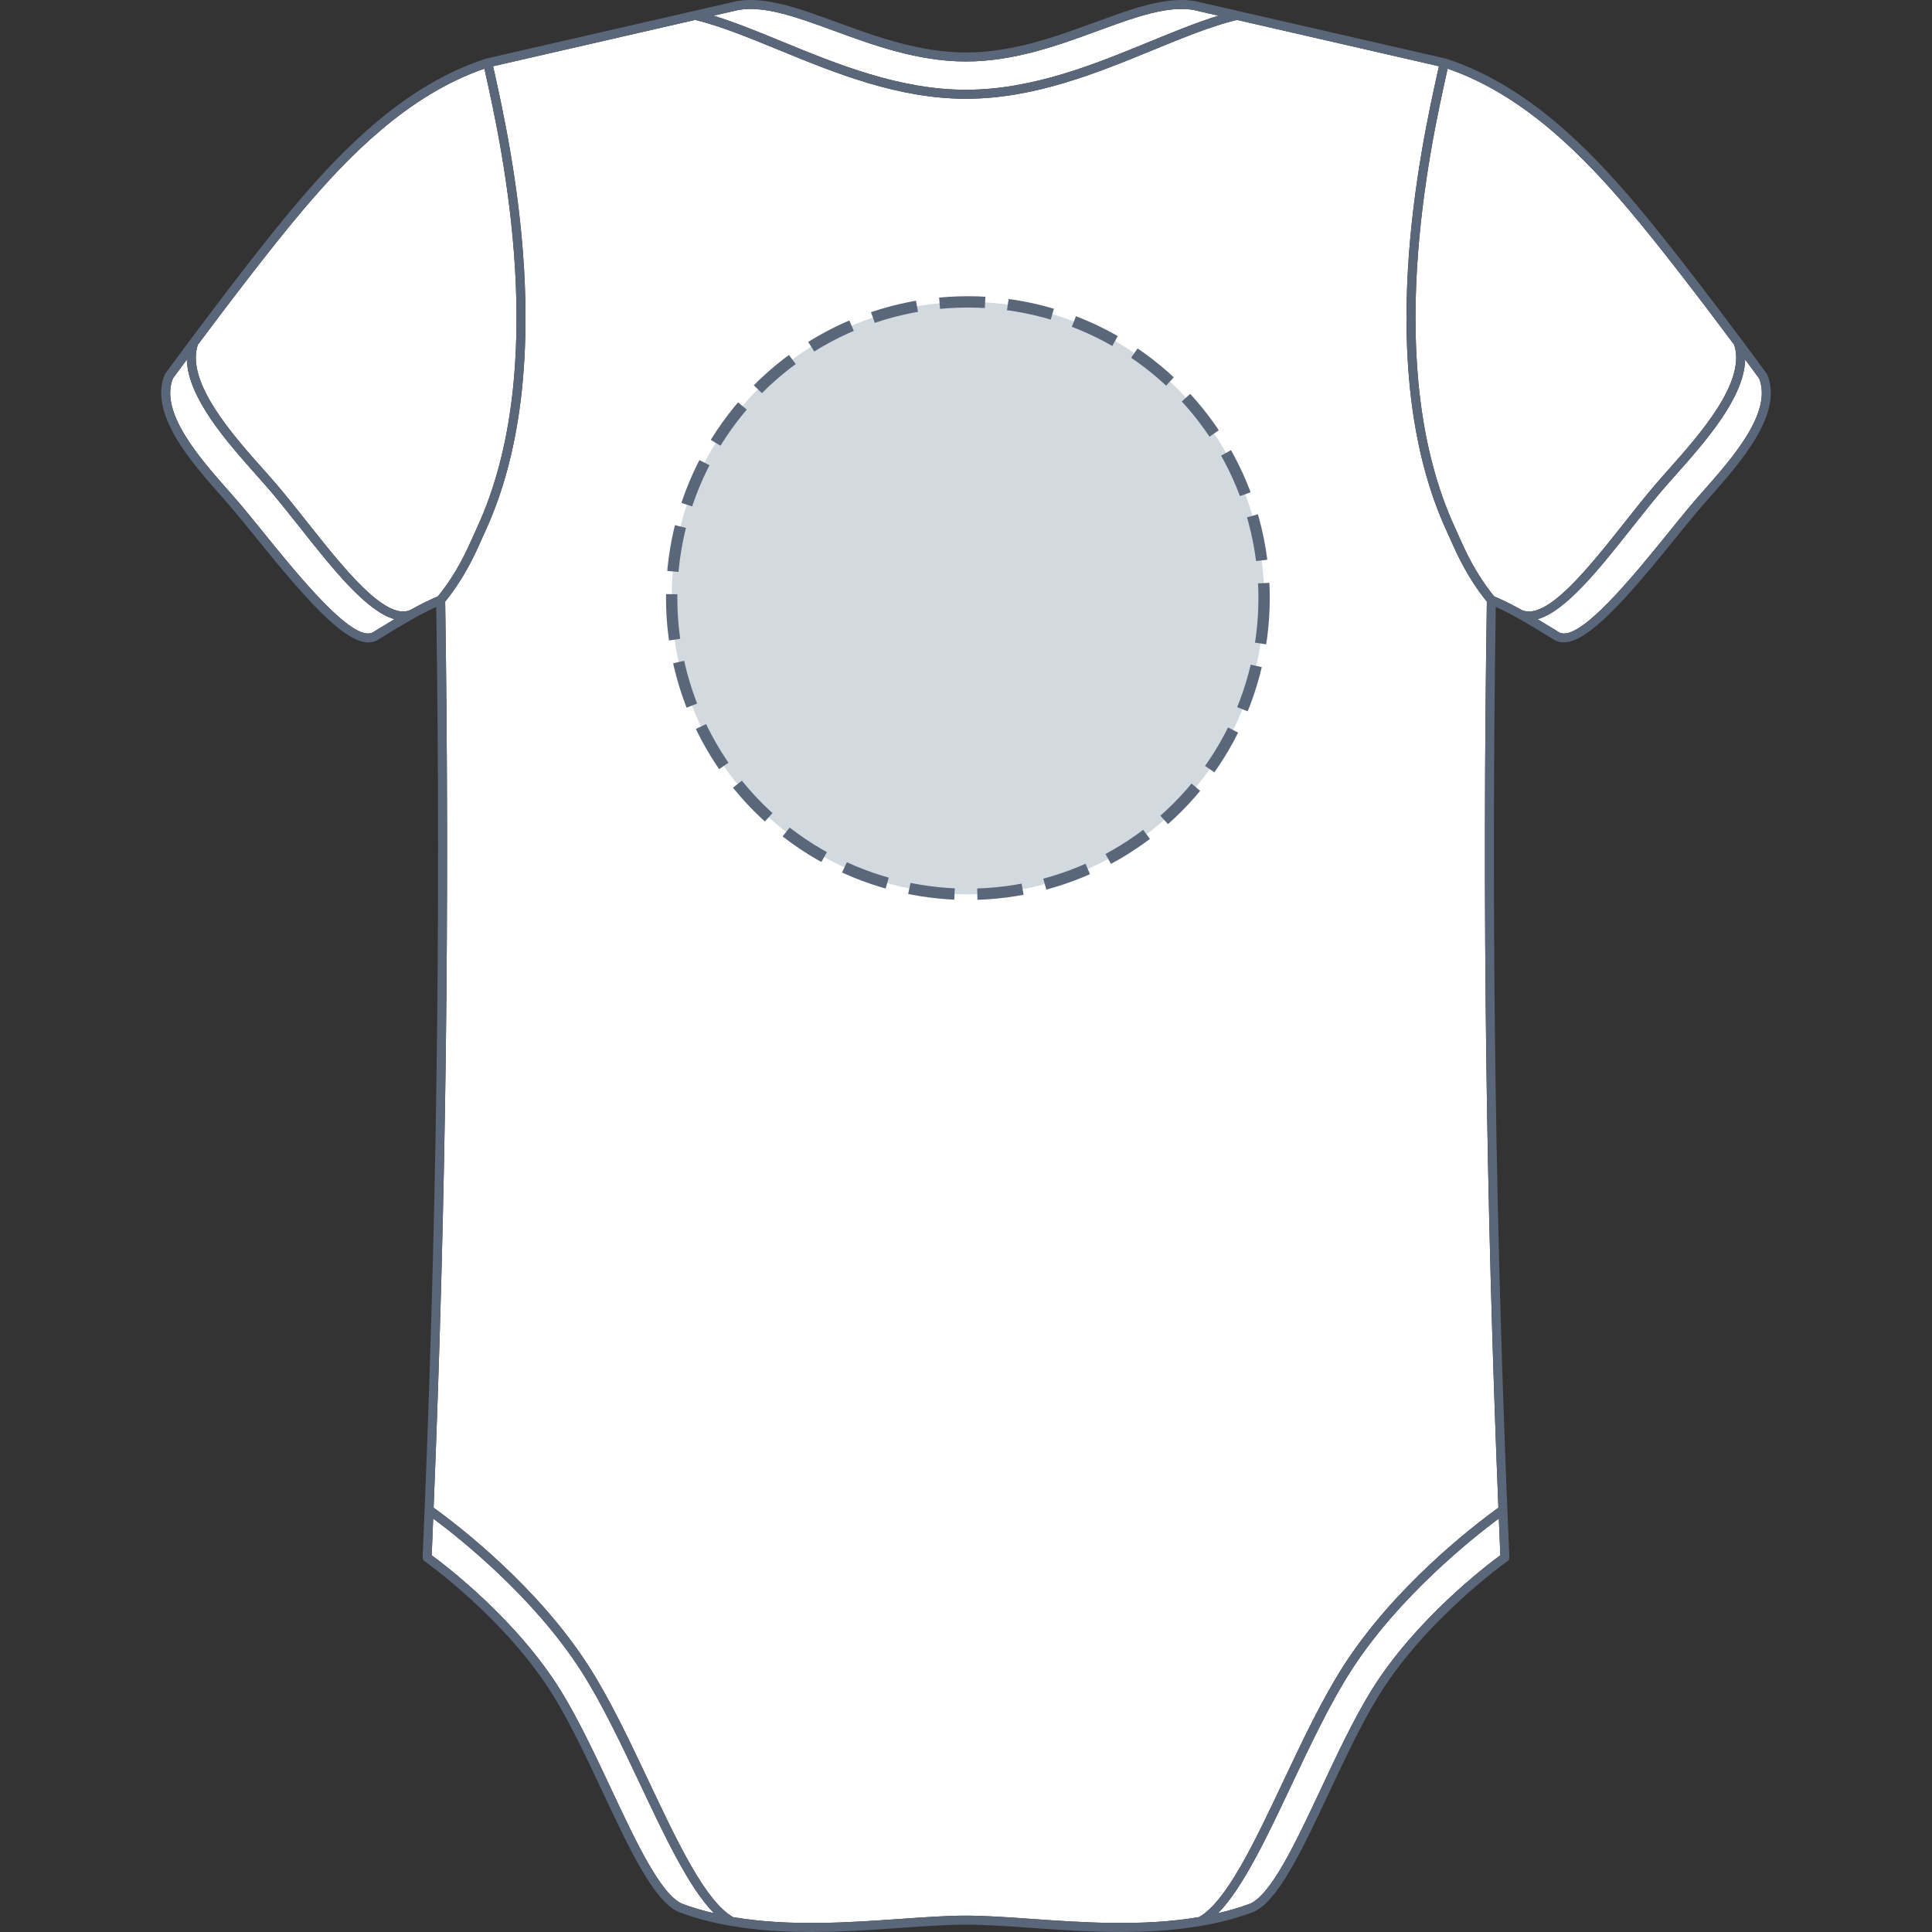 <svg xmlns="http://www.w3.org/2000/svg" xmlns:xlink="http://www.w3.org/1999/xlink" version="1.1" id="Article_bébé_dos" x="0px" y="0px" width="512px" height="512px" viewBox="0 0 512 512" enable-background="new 0 0 512 512" xml:space="preserve">
<rect x="0" y="0" width="512" height="512" fill="#333333" stroke="none"/>
<g>
	<g id="Background">
		<path fill="#FFFFFF" d="M432.555,139.745c-8.693,10.979-17.622,22.25-25.092,24.342c1.573,0.942,3.181,1.93,4.854,2.955    l0.938,0.579c5.348,2.645,19.646-15.044,29.125-26.747c1.878-2.318,3.67-4.528,5.314-6.508c1.114-1.338,2.409-2.804,3.779-4.36    c7.714-8.748,18.263-20.713,14.711-29.715c-0.359-0.487-1.696-2.311-3.695-5.006c-0.292,10.2-10.64,21.844-18.499,30.688    c-1.334,1.5-2.578,2.897-3.662,4.17C437.854,133.057,435.28,136.306,432.555,139.745z"></path>
		<path fill="#FFFFFF" d="M342.252,473.059c-6.603,13.977-12.904,27.305-19.453,33.958c2.893-0.675,5.731-1.496,8.479-2.524    c5.666-2.507,12.057-16.118,18.826-30.526c4.215-8.987,8.581-18.275,13.188-25.769c11.688-18.987,30.862-33.515,34.307-36.033    c-0.146-3.263-0.258-6.489-0.391-9.743c-6.936,5.155-26.634,20.771-39.244,40.459    C352.434,451.524,347.256,462.472,342.252,473.059z"></path>
		<path fill="#FFFFFF" d="M305.669,13.213c-14.792,6.074-31.559,12.961-49.667,12.961c-18.105,0-34.874-6.887-49.666-12.961    c-7.882-3.231-15.332-6.291-22.108-7.938l-53.557,12.283c0.108,0.478,0.221,0.984,0.342,1.531    c4.314,19.455,17.45,78.667-2.434,121.747c-0.282,0.612-0.574,1.271-0.886,1.972c-1.937,4.346-4.584,10.271-9.718,16.629    c1.232,80.403,0.215,159.12-3.063,240.113c6.831,4.938,27.636,20.97,41.135,42.049c5.617,8.769,10.825,19.79,15.861,30.447    c7.747,16.391,15.067,31.868,22.38,36.014c14.887,2.531,30.864,1.415,44.335,0.468c6.307-0.445,12.258-0.865,17.378-0.865    s11.074,0.42,17.378,0.865c13.471,0.949,29.443,2.063,44.354-0.477c7.304-4.155,14.623-19.627,22.36-36.005    c5.036-10.657,10.244-21.678,15.862-30.447c13.499-21.079,34.304-37.111,41.135-42.049c-3.277-80.994-4.298-159.711-3.059-240.112    c-5.134-6.359-7.783-12.284-9.718-16.63c-0.314-0.7-0.607-1.36-0.889-1.972c-19.886-43.08-6.746-102.292-2.432-121.747    c0.121-0.547,0.235-1.054,0.339-1.531L327.779,5.274C320.999,6.924,313.553,9.98,305.669,13.213z"></path>
		<path fill="#FFFFFF" d="M431.621,55.544c-11.686-13.773-27.646-30.375-47.988-37.338c-0.097,0.439-0.199,0.907-0.31,1.401    c-4.273,19.261-17.28,77.879,2.268,120.229c0.285,0.621,0.583,1.288,0.899,1.997c1.89,4.251,4.474,10.057,9.472,16.211    c2.509,1.057,4.938,2.291,7.407,3.666c6.584,2.734,17.601-11.175,27.313-23.441c2.738-3.46,5.326-6.729,7.836-9.671    c1.09-1.283,2.344-2.695,3.693-4.208c8.211-9.235,20.587-23.155,17.374-33.011C452.173,81.449,440.151,65.596,431.621,55.544z"></path>
		<path fill="#FFFFFF" d="M154.038,442.884c-12.605-19.688-32.303-35.304-39.241-40.459c-0.134,3.254-0.246,6.48-0.387,9.746    c3.438,2.514,22.612,17.039,34.299,36.027c4.61,7.495,8.974,16.783,13.191,25.769c6.766,14.406,13.159,28.019,18.89,30.556    c2.731,1.023,5.55,1.834,8.423,2.508c-6.547-6.649-12.854-19.982-19.462-33.967C164.747,462.475,159.573,451.527,154.038,442.884z    "></path>
		<path fill="#FFFFFF" d="M300.941,4.677c-3.146,0.983-6.465,2.196-9.957,3.476c-10.414,3.818-22.216,8.14-34.985,8.14    c-12.766,0-24.568-4.322-34.985-8.139c-9.814-3.595-18.286-6.702-25.314-5.514l-6.606,1.516    c5.728,1.759,11.797,4.246,18.146,6.854c14.589,5.987,31.123,12.776,48.76,12.776c17.641,0,34.171-6.789,48.764-12.776    c6.352-2.61,12.42-5.094,18.144-6.855l-6.621-1.518C311.756,1.874,306.631,2.897,300.941,4.677z"></path>
		<path fill="#FFFFFF" d="M108.635,161.709c2.471-1.375,4.901-2.61,7.407-3.666c4.998-6.153,7.58-11.96,9.475-16.211    c0.313-0.709,0.609-1.376,0.896-1.997c19.547-42.349,6.542-100.967,2.271-120.229c-0.112-0.494-0.218-0.962-0.313-1.401    c-20.344,6.963-36.304,23.565-47.992,37.338C71.85,65.596,59.829,81.452,52.416,91.381c-3.211,9.854,9.164,23.774,17.374,33.008    c1.348,1.514,2.603,2.926,3.693,4.208c2.511,2.944,5.099,6.214,7.839,9.675C91.035,150.533,102.044,164.436,108.635,161.709z"></path>
		<path fill="#FFFFFF" d="M79.455,139.749c-2.724-3.438-5.301-6.69-7.784-9.604c-1.083-1.272-2.328-2.67-3.658-4.17    c-7.859-8.838-18.206-20.486-18.5-30.684c-2.005,2.697-3.342,4.521-3.695,5.005c-3.552,9.001,6.995,20.966,14.709,29.709    c1.37,1.556,2.665,3.022,3.778,4.359c1.646,1.98,3.438,4.193,5.319,6.514c9.479,11.703,23.786,29.376,29.119,26.742l0.95-0.584    c1.672-1.025,3.273-2.008,4.847-2.95C97.075,161.996,88.145,150.726,79.455,139.749z"></path>
	</g>
	<path id="Outline" fill="#5A6679" d="M468.352,99.277c-0.021-0.047-0.058-0.08-0.083-0.123c-0.023-0.042-0.03-0.09-0.063-0.13   c-0.07-0.104-2.699-3.691-6.646-8.979c-0.011-0.012-0.021-0.022-0.028-0.038c-7.429-9.948-19.512-25.892-28.092-36.005   c-12.13-14.3-28.813-31.594-50.328-38.479c-0.021-0.005-0.033-0.001-0.05-0.005c-0.021-0.005-0.03-0.021-0.047-0.021l-66.319-15.21   c-6.678-1.123-14.194,1.174-22.734,4.245c-1.24,0.447-2.509,0.911-3.797,1.382c-10.228,3.747-21.816,7.994-34.166,7.994   c-1.543,0-3.074-0.063-4.593-0.188c-3.037-0.247-6.022-0.726-8.945-1.354c-7.309-1.573-14.23-4.11-20.627-6.452   c-10.132-3.711-18.884-6.913-26.527-5.627c-0.012,0.002-0.017,0.007-0.021,0.009c-0.016,0.007-0.032,0.008-0.048,0.01   l-66.25,15.189c-0.021,0.005-0.031,0.021-0.048,0.021c-0.021,0.004-0.033,0-0.049,0.005C107.372,22.407,90.691,39.701,78.56,54   c-8.581,10.113-20.662,26.056-28.095,36.005c-0.012,0.016-0.021,0.029-0.028,0.042c-3.945,5.286-6.573,8.875-6.647,8.979   c-0.03,0.041-0.038,0.09-0.062,0.135c-0.024,0.041-0.063,0.072-0.08,0.118c-4.251,10.381,6.925,23.055,15.085,32.307   c1.356,1.542,2.643,2.998,3.736,4.313c1.642,1.968,3.427,4.174,5.301,6.483c12.709,15.693,23.152,27.872,29.875,27.869   c0.689,0,1.339-0.149,1.951-0.421c0.033-0.008,0.067-0.022,0.104-0.039c0.046-0.021,0.095-0.025,0.139-0.051   c0.016-0.006,0.021-0.017,0.028-0.021c0.021-0.013,0.039-0.018,0.057-0.024l1.017-0.622c5.271-3.241,9.896-6.078,14.665-8.228   c1.268,84.271,0.091,166.679-3.607,251.863c-0.017,0.404,0.173,0.795,0.506,1.024c0.215,0.151,21.628,15.329,34.173,35.716   c4.54,7.377,8.873,16.604,13.063,25.528c7.264,15.469,13.538,28.828,20.148,31.75c4.396,1.646,8.991,2.813,13.683,3.627   c0.088,0.026,0.176,0.041,0.265,0.047c6.938,1.188,14.076,1.601,21.082,1.601c8.33,0,16.479-0.574,23.871-1.1   c6.261-0.438,12.174-0.854,17.21-0.854c5.037,0,10.95,0.416,17.211,0.854c7.383,0.521,15.516,1.095,23.834,1.095   c6.984,0,14.104-0.406,21.035-1.589c0.003,0,0.008,0.002,0.012,0.002c0.123,0,0.248-0.023,0.368-0.063   c4.696-0.819,9.306-1.989,13.715-3.646c6.55-2.896,12.819-16.255,20.084-31.724c4.19-8.924,8.524-18.151,13.063-25.528   c12.545-20.387,33.958-35.563,34.174-35.716c0.331-0.229,0.522-0.62,0.505-1.024c-3.693-85.187-4.874-167.594-3.604-251.863   c4.769,2.147,9.396,4.987,14.672,8.229l1.005,0.617c0.02,0.012,0.04,0.016,0.06,0.024c0.014,0.007,0.02,0.017,0.026,0.021   c0.043,0.021,0.09,0.028,0.135,0.05c0.037,0.017,0.073,0.031,0.11,0.04c0.613,0.271,1.257,0.421,1.951,0.421   c6.72,0,17.171-12.18,29.88-27.874c1.872-2.313,3.656-4.515,5.297-6.479c1.092-1.313,2.376-2.771,3.735-4.313   C461.427,122.329,472.601,109.657,468.352,99.277z M431.621,55.544c8.53,10.054,20.552,25.905,27.966,35.835   c3.213,9.854-9.163,23.774-17.374,33.011c-1.351,1.513-2.604,2.925-3.693,4.208c-2.51,2.94-5.098,6.211-7.836,9.671   c-9.714,12.268-20.729,26.177-27.313,23.441c-2.47-1.375-4.898-2.609-7.407-3.666c-4.998-6.154-7.582-11.96-9.472-16.211   c-0.316-0.709-0.614-1.376-0.898-1.997c-19.549-42.35-6.541-100.968-2.269-120.229c0.109-0.494,0.213-0.962,0.311-1.401   C403.975,25.169,419.935,41.769,431.621,55.544z M255.999,16.293c12.771,0,24.571-4.32,34.985-8.14   c3.492-1.278,6.812-2.491,9.957-3.476c5.688-1.78,10.813-2.805,15.342-2.04l6.621,1.518C317.18,5.918,311.112,8.4,304.76,11.01   c-14.593,5.987-31.123,12.776-48.764,12.776c-17.637,0-34.171-6.789-48.76-12.776c-6.351-2.608-12.42-5.097-18.146-6.854   l6.606-1.516c7.028-1.188,15.5,1.919,25.314,5.514C231.429,11.969,243.233,16.293,255.999,16.293z M80.378,55.543   c11.688-13.771,27.648-30.375,47.992-37.338c0.097,0.439,0.201,0.907,0.313,1.401c4.271,19.262,17.274,77.88-2.271,120.229   c-0.286,0.621-0.583,1.288-0.896,1.997c-1.895,4.251-4.477,10.058-9.475,16.211c-2.506,1.056-4.938,2.291-7.407,3.666   c-6.591,2.729-17.6-11.176-27.313-23.438c-2.74-3.461-5.328-6.729-7.839-9.675c-1.092-1.282-2.347-2.694-3.693-4.208   c-8.21-9.232-20.585-23.152-17.374-33.008C59.829,81.452,71.849,65.595,80.378,55.543z M99.693,167.037l-0.95,0.584   c-5.333,2.634-19.641-15.039-29.119-26.742c-1.882-2.319-3.674-4.532-5.319-6.514c-1.113-1.337-2.408-2.805-3.778-4.359   c-7.714-8.743-18.261-20.708-14.709-29.709c0.354-0.482,1.69-2.308,3.695-5.005c0.294,10.196,10.641,21.846,18.5,30.684   c1.33,1.5,2.575,2.896,3.658,4.17c2.483,2.913,5.062,6.165,7.784,9.604c8.69,10.979,17.62,22.247,25.085,24.338   C102.968,165.029,101.365,166.01,99.693,167.037z M161.9,473.967c-4.219-8.984-8.581-18.272-13.191-25.769   c-11.687-18.989-30.86-33.515-34.299-36.027c0.141-3.266,0.253-6.492,0.387-9.746c6.938,5.155,26.636,20.771,39.241,40.459   c5.535,8.645,10.709,19.593,15.713,30.18c6.608,13.983,12.915,27.316,19.462,33.967c-2.873-0.674-5.69-1.483-8.423-2.508   C175.059,501.984,168.666,488.373,161.9,473.967z M363.293,448.198c-4.606,7.492-8.974,16.78-13.188,25.769   c-6.771,14.407-13.16,28.021-18.826,30.526c-2.748,1.028-5.588,1.851-8.479,2.524c6.549-6.653,12.852-19.981,19.453-33.958   c5.004-10.587,10.184-21.535,15.713-30.18c12.61-19.688,32.31-35.304,39.244-40.459c0.134,3.254,0.245,6.48,0.391,9.743   C394.155,414.683,374.979,429.211,363.293,448.198z M397.091,399.55c-6.832,4.938-27.636,20.97-41.135,42.049   c-5.618,8.771-10.826,19.79-15.863,30.447c-7.736,16.378-15.057,31.85-22.359,36.005c-14.91,2.54-30.884,1.426-44.354,0.477   c-6.304-0.445-12.258-0.865-17.378-0.865s-11.071,0.42-17.378,0.865c-13.471,0.947-29.448,2.063-44.335-0.468   c-7.313-4.146-14.633-19.623-22.38-36.014c-5.036-10.657-10.244-21.68-15.861-30.447c-13.499-21.079-34.304-37.111-41.135-42.049   c3.278-80.993,4.297-159.71,3.063-240.113c5.134-6.356,7.781-12.283,9.718-16.629c0.312-0.701,0.604-1.358,0.886-1.972   c19.884-43.08,6.748-102.292,2.434-121.747c-0.121-0.547-0.232-1.055-0.342-1.531l53.557-12.283   c6.776,1.647,14.228,4.707,22.108,7.938c14.792,6.074,31.561,12.961,49.666,12.961c18.108,0,34.875-6.887,49.667-12.961   c7.886-3.231,15.33-6.289,22.11-7.938l53.555,12.282c-0.104,0.479-0.218,0.984-0.339,1.531   c-4.314,19.455-17.454,78.667,2.431,121.747c0.281,0.61,0.574,1.271,0.89,1.972c1.935,4.346,4.584,10.271,9.718,16.63   C392.793,239.839,393.812,318.554,397.091,399.55z M451.477,130.006c-1.37,1.558-2.665,3.022-3.779,4.36   c-1.646,1.979-3.438,4.188-5.314,6.508c-9.479,11.703-23.777,29.392-29.125,26.747l-0.938-0.579   c-1.675-1.025-3.281-2.013-4.854-2.955c7.47-2.092,16.397-13.363,25.092-24.342c2.725-3.438,5.299-6.688,7.776-9.604   c1.084-1.271,2.327-2.67,3.661-4.17c7.859-8.844,18.207-20.486,18.499-30.688c1.999,2.695,3.336,4.519,3.695,5.006   C469.74,109.293,459.191,121.258,451.477,130.006z"></path>
</g>
<circle fill="#D2DADF" cx="256.5" cy="158.5" r="78.5"></circle><circle stroke="#5A6679" fill="none" stroke-width="3" stroke-miterlimit="10" stroke-dasharray="12.08,6.04" cx="256.5" cy="158.5" r="78.5"></circle></svg>